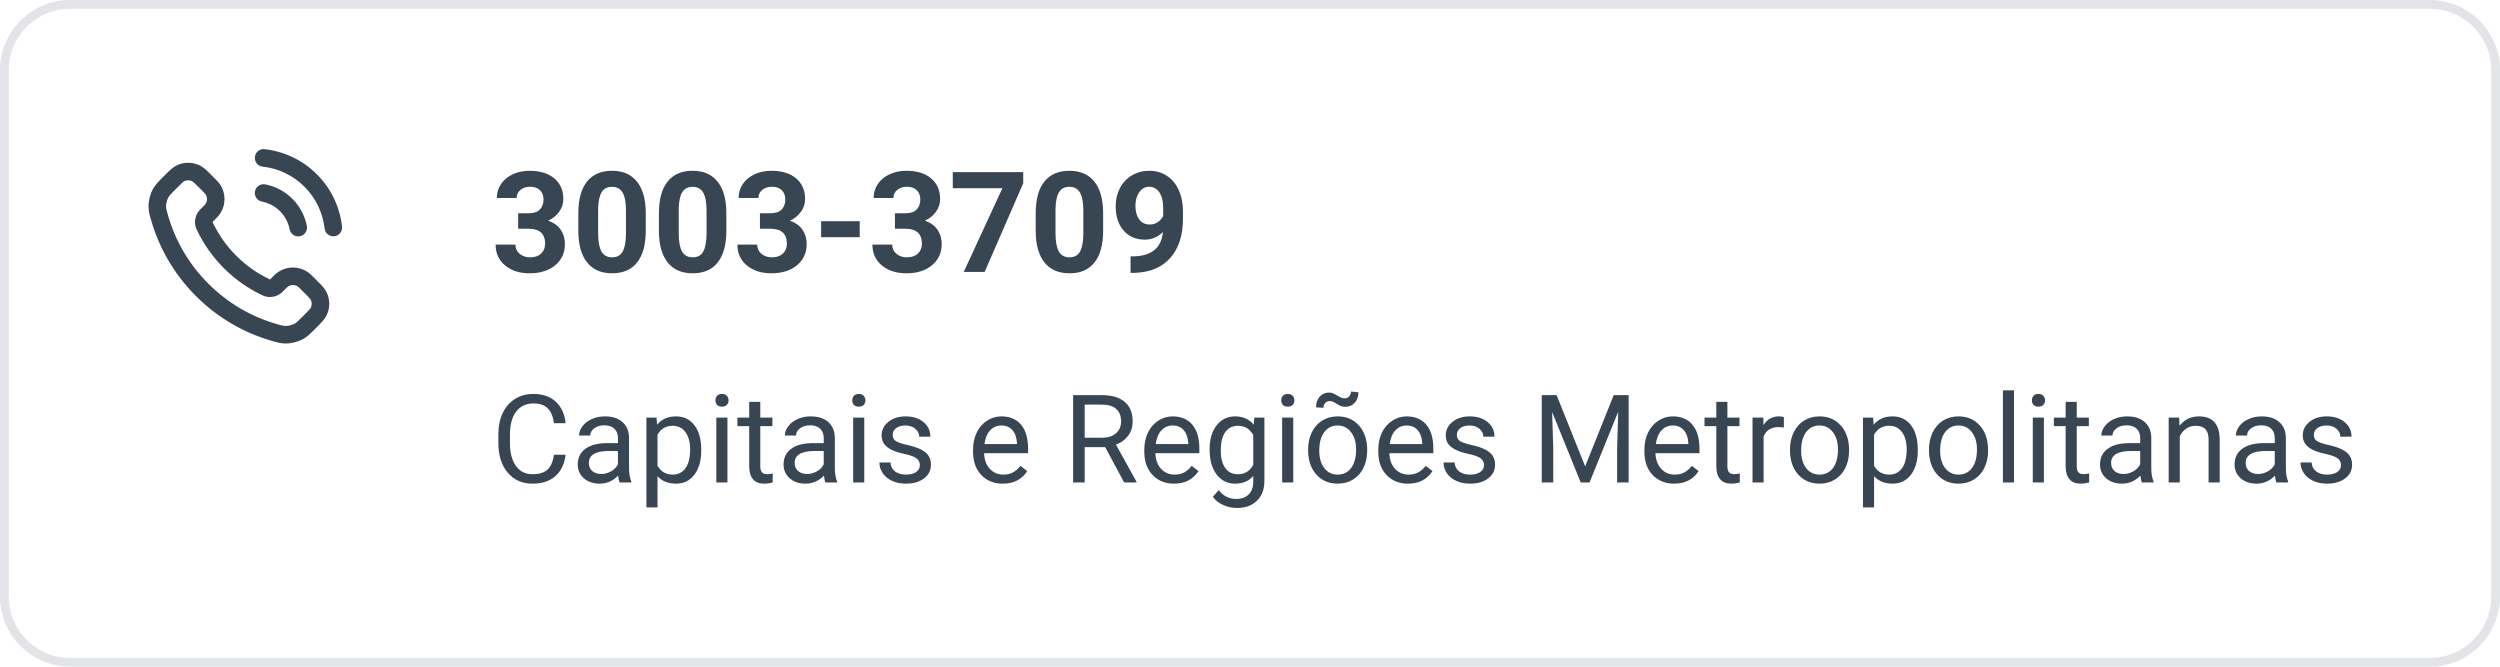 <svg width="285" height="76" viewBox="0 0 285 76" fill="none" xmlns="http://www.w3.org/2000/svg">
<path d="M8 0.5H277C281.142 0.5 284.5 3.858 284.5 8V68C284.5 72.142 281.142 75.5 277 75.5H8C3.858 75.5 0.5 72.142 0.5 68V8L0.51 7.614C0.711 3.651 3.987 0.5 8 0.5Z" stroke="#E2E4E7"/>
<path fill-rule="evenodd" clip-rule="evenodd" d="M29.056 17.89C29.117 17.341 29.611 16.945 30.16 17.006C32.415 17.257 34.517 18.266 36.123 19.869C37.728 21.473 38.74 23.574 38.993 25.828C39.055 26.377 38.66 26.872 38.111 26.934C37.562 26.995 37.068 26.601 37.006 26.052C36.803 24.248 35.993 22.567 34.709 21.285C33.425 20.002 31.743 19.194 29.939 18.994C29.39 18.933 28.995 18.439 29.056 17.89ZM21.905 20.662C21.621 20.519 21.286 20.519 21.002 20.662C20.896 20.716 20.763 20.831 20.175 21.419L20.018 21.576C19.458 22.136 19.307 22.298 19.186 22.513C19.046 22.762 18.929 23.213 18.93 23.499C18.93 23.753 18.968 23.906 19.133 24.488C19.949 27.362 21.487 30.074 23.752 32.338C26.016 34.602 28.728 36.141 31.601 36.957C32.184 37.122 32.337 37.159 32.591 37.16C32.877 37.161 33.327 37.044 33.577 36.904C33.791 36.783 33.953 36.632 34.514 36.072L34.671 35.914C35.258 35.327 35.373 35.194 35.428 35.087C35.571 34.804 35.571 34.469 35.428 34.185C35.373 34.078 35.258 33.945 34.671 33.358L34.476 33.163C34.091 32.777 34.004 32.698 33.938 32.656C33.607 32.44 33.179 32.44 32.848 32.656C32.782 32.698 32.696 32.777 32.31 33.163C32.302 33.171 32.294 33.179 32.286 33.187C32.197 33.277 32.083 33.391 31.947 33.488L31.364 32.675L31.947 33.488C31.46 33.837 30.798 33.95 30.223 33.782C30.062 33.736 29.93 33.672 29.828 33.623C29.819 33.618 29.811 33.615 29.804 33.611C28.254 32.867 26.802 31.853 25.52 30.57C24.237 29.288 23.223 27.836 22.479 26.286C22.475 26.278 22.471 26.27 22.467 26.262C22.418 26.16 22.354 26.028 22.307 25.867L23.267 25.587L22.307 25.867C22.14 25.292 22.253 24.63 22.601 24.143L22.601 24.143C22.699 24.007 22.813 23.893 22.903 23.803C22.911 23.795 22.919 23.788 22.927 23.78C23.312 23.394 23.391 23.308 23.434 23.242L23.434 23.242C23.65 22.91 23.65 22.483 23.434 22.152L24.273 21.607L23.434 22.152C23.391 22.086 23.312 21.999 22.927 21.613L22.732 21.419C22.145 20.831 22.012 20.716 21.905 20.662ZM20.1 18.878C20.951 18.447 21.956 18.447 22.808 18.878C23.24 19.096 23.616 19.473 24.05 19.909C24.082 19.94 24.114 19.972 24.146 20.004L24.341 20.199C24.362 20.221 24.383 20.241 24.404 20.262C24.691 20.549 24.938 20.795 25.111 21.061L24.314 21.579L25.111 21.061C25.757 22.056 25.757 23.338 25.111 24.332C24.938 24.598 24.691 24.845 24.404 25.131C24.383 25.152 24.362 25.173 24.341 25.194C24.283 25.252 24.254 25.281 24.233 25.303C24.233 25.305 24.233 25.306 24.232 25.308C24.232 25.311 24.232 25.312 24.232 25.314C24.235 25.322 24.239 25.331 24.245 25.344C24.255 25.365 24.266 25.388 24.282 25.421C24.93 26.77 25.813 28.035 26.934 29.156C28.054 30.277 29.32 31.16 30.669 31.808L30.236 32.709L30.669 31.808C30.701 31.823 30.725 31.835 30.745 31.844C30.759 31.851 30.768 31.855 30.775 31.858C30.777 31.858 30.779 31.858 30.781 31.858C30.783 31.857 30.785 31.857 30.787 31.856C30.808 31.836 30.838 31.806 30.896 31.749C30.917 31.728 30.938 31.707 30.959 31.686C31.245 31.399 31.491 31.152 31.758 30.979C32.752 30.332 34.034 30.332 35.028 30.979C35.295 31.152 35.541 31.399 35.828 31.686C35.848 31.707 35.869 31.728 35.891 31.749L36.085 31.944C36.118 31.976 36.15 32.008 36.181 32.039C36.617 32.474 36.993 32.849 37.212 33.282C37.643 34.133 37.643 35.139 37.212 35.99C36.993 36.423 36.617 36.798 36.181 37.233C36.15 37.264 36.118 37.296 36.085 37.328L35.928 37.486C35.905 37.509 35.882 37.532 35.86 37.554C35.395 38.02 35.038 38.377 34.556 38.648C34.006 38.956 33.216 39.162 32.585 39.16C32.033 39.158 31.631 39.044 31.112 38.897C31.093 38.891 31.074 38.886 31.055 38.881C27.862 37.974 24.849 36.264 22.338 33.752C19.826 31.241 18.116 28.228 17.209 25.034C17.204 25.015 17.198 24.997 17.193 24.978C17.046 24.459 16.931 24.057 16.93 23.505C16.928 22.874 17.133 22.084 17.442 21.534L17.442 21.534C17.713 21.052 18.07 20.695 18.536 20.23C18.558 20.207 18.581 20.185 18.604 20.162L18.761 20.004C18.794 19.972 18.826 19.94 18.857 19.909C19.291 19.473 19.667 19.096 20.1 18.878L20.551 19.77L20.1 18.878ZM29.068 21.809C29.174 21.267 29.699 20.913 30.241 21.019C31.413 21.247 32.49 21.82 33.335 22.665C34.179 23.509 34.752 24.587 34.981 25.759C35.087 26.301 34.733 26.826 34.191 26.932C33.649 27.037 33.124 26.684 33.018 26.142C32.866 25.36 32.484 24.642 31.921 24.079C31.358 23.516 30.64 23.134 29.858 22.982C29.316 22.876 28.962 22.351 29.068 21.809Z" fill="#384553"/>
<path d="M59.07 24.312H60.273C60.846 24.312 61.271 24.169 61.547 23.883C61.823 23.596 61.961 23.216 61.961 22.742C61.961 22.284 61.823 21.927 61.547 21.672C61.276 21.417 60.901 21.289 60.422 21.289C59.99 21.289 59.628 21.409 59.336 21.648C59.044 21.883 58.898 22.19 58.898 22.57H56.641C56.641 21.977 56.8 21.445 57.117 20.977C57.44 20.503 57.888 20.133 58.461 19.867C59.039 19.602 59.675 19.469 60.367 19.469C61.57 19.469 62.513 19.758 63.195 20.336C63.878 20.909 64.219 21.701 64.219 22.711C64.219 23.232 64.06 23.711 63.742 24.148C63.425 24.586 63.008 24.922 62.492 25.156C63.133 25.385 63.609 25.729 63.922 26.188C64.24 26.646 64.398 27.188 64.398 27.812C64.398 28.823 64.029 29.633 63.289 30.242C62.555 30.852 61.581 31.156 60.367 31.156C59.232 31.156 58.302 30.857 57.578 30.258C56.859 29.659 56.5 28.867 56.5 27.883H58.758C58.758 28.31 58.917 28.659 59.234 28.93C59.557 29.201 59.953 29.336 60.422 29.336C60.958 29.336 61.378 29.195 61.68 28.914C61.987 28.628 62.141 28.25 62.141 27.781C62.141 26.646 61.516 26.078 60.266 26.078H59.07V24.312ZM73.617 26.297C73.617 27.87 73.292 29.073 72.641 29.906C71.99 30.74 71.037 31.156 69.781 31.156C68.542 31.156 67.594 30.747 66.938 29.93C66.281 29.112 65.945 27.94 65.93 26.414V24.32C65.93 22.732 66.258 21.526 66.914 20.703C67.576 19.88 68.526 19.469 69.766 19.469C71.005 19.469 71.953 19.878 72.609 20.695C73.266 21.508 73.602 22.677 73.617 24.203V26.297ZM71.359 24C71.359 23.057 71.229 22.372 70.969 21.945C70.713 21.513 70.312 21.297 69.766 21.297C69.234 21.297 68.841 21.503 68.586 21.914C68.336 22.32 68.203 22.958 68.188 23.828V26.594C68.188 27.521 68.312 28.211 68.562 28.664C68.818 29.112 69.224 29.336 69.781 29.336C70.333 29.336 70.732 29.12 70.977 28.688C71.221 28.255 71.349 27.594 71.359 26.703V24ZM82.805 26.297C82.805 27.87 82.479 29.073 81.828 29.906C81.177 30.74 80.224 31.156 78.969 31.156C77.729 31.156 76.781 30.747 76.125 29.93C75.469 29.112 75.133 27.94 75.117 26.414V24.32C75.117 22.732 75.445 21.526 76.102 20.703C76.763 19.88 77.713 19.469 78.953 19.469C80.193 19.469 81.141 19.878 81.797 20.695C82.453 21.508 82.789 22.677 82.805 24.203V26.297ZM80.547 24C80.547 23.057 80.417 22.372 80.156 21.945C79.901 21.513 79.5 21.297 78.953 21.297C78.422 21.297 78.029 21.503 77.773 21.914C77.523 22.32 77.391 22.958 77.375 23.828V26.594C77.375 27.521 77.5 28.211 77.75 28.664C78.005 29.112 78.412 29.336 78.969 29.336C79.521 29.336 79.919 29.12 80.164 28.688C80.409 28.255 80.537 27.594 80.547 26.703V24ZM86.633 24.312H87.836C88.409 24.312 88.833 24.169 89.109 23.883C89.385 23.596 89.523 23.216 89.523 22.742C89.523 22.284 89.385 21.927 89.109 21.672C88.838 21.417 88.463 21.289 87.984 21.289C87.552 21.289 87.19 21.409 86.898 21.648C86.607 21.883 86.461 22.19 86.461 22.57H84.203C84.203 21.977 84.362 21.445 84.68 20.977C85.003 20.503 85.451 20.133 86.023 19.867C86.602 19.602 87.237 19.469 87.93 19.469C89.133 19.469 90.076 19.758 90.758 20.336C91.44 20.909 91.781 21.701 91.781 22.711C91.781 23.232 91.622 23.711 91.305 24.148C90.987 24.586 90.57 24.922 90.055 25.156C90.695 25.385 91.172 25.729 91.484 26.188C91.802 26.646 91.961 27.188 91.961 27.812C91.961 28.823 91.591 29.633 90.852 30.242C90.117 30.852 89.143 31.156 87.93 31.156C86.794 31.156 85.865 30.857 85.141 30.258C84.422 29.659 84.062 28.867 84.062 27.883H86.32C86.32 28.31 86.479 28.659 86.797 28.93C87.12 29.201 87.516 29.336 87.984 29.336C88.521 29.336 88.94 29.195 89.242 28.914C89.549 28.628 89.703 28.25 89.703 27.781C89.703 26.646 89.078 26.078 87.828 26.078H86.633V24.312ZM98.008 27.039H93.609V25.219H98.008V27.039ZM102.023 24.312H103.227C103.799 24.312 104.224 24.169 104.5 23.883C104.776 23.596 104.914 23.216 104.914 22.742C104.914 22.284 104.776 21.927 104.5 21.672C104.229 21.417 103.854 21.289 103.375 21.289C102.943 21.289 102.581 21.409 102.289 21.648C101.997 21.883 101.852 22.19 101.852 22.57H99.594C99.594 21.977 99.753 21.445 100.07 20.977C100.393 20.503 100.841 20.133 101.414 19.867C101.992 19.602 102.628 19.469 103.32 19.469C104.523 19.469 105.466 19.758 106.148 20.336C106.831 20.909 107.172 21.701 107.172 22.711C107.172 23.232 107.013 23.711 106.695 24.148C106.378 24.586 105.961 24.922 105.445 25.156C106.086 25.385 106.562 25.729 106.875 26.188C107.193 26.646 107.352 27.188 107.352 27.812C107.352 28.823 106.982 29.633 106.242 30.242C105.508 30.852 104.534 31.156 103.32 31.156C102.185 31.156 101.255 30.857 100.531 30.258C99.812 29.659 99.453 28.867 99.453 27.883H101.711C101.711 28.31 101.87 28.659 102.188 28.93C102.51 29.201 102.906 29.336 103.375 29.336C103.911 29.336 104.331 29.195 104.633 28.914C104.94 28.628 105.094 28.25 105.094 27.781C105.094 26.646 104.469 26.078 103.219 26.078H102.023V24.312ZM116.648 20.891L112.25 31H109.867L114.273 21.453H108.617V19.625H116.648V20.891ZM125.758 26.297C125.758 27.87 125.432 29.073 124.781 29.906C124.13 30.74 123.177 31.156 121.922 31.156C120.682 31.156 119.734 30.747 119.078 29.93C118.422 29.112 118.086 27.94 118.07 26.414V24.32C118.07 22.732 118.398 21.526 119.055 20.703C119.716 19.88 120.667 19.469 121.906 19.469C123.146 19.469 124.094 19.878 124.75 20.695C125.406 21.508 125.742 22.677 125.758 24.203V26.297ZM123.5 24C123.5 23.057 123.37 22.372 123.109 21.945C122.854 21.513 122.453 21.297 121.906 21.297C121.375 21.297 120.982 21.503 120.727 21.914C120.477 22.32 120.344 22.958 120.328 23.828V26.594C120.328 27.521 120.453 28.211 120.703 28.664C120.958 29.112 121.365 29.336 121.922 29.336C122.474 29.336 122.872 29.12 123.117 28.688C123.362 28.255 123.49 27.594 123.5 26.703V24ZM132.57 26.453C131.982 27.031 131.294 27.32 130.508 27.32C129.503 27.32 128.698 26.977 128.094 26.289C127.49 25.596 127.188 24.664 127.188 23.492C127.188 22.747 127.349 22.065 127.672 21.445C128 20.82 128.456 20.336 129.039 19.992C129.622 19.643 130.279 19.469 131.008 19.469C131.758 19.469 132.424 19.656 133.008 20.031C133.591 20.406 134.044 20.945 134.367 21.648C134.69 22.352 134.854 23.156 134.859 24.062V24.898C134.859 26.794 134.388 28.284 133.445 29.367C132.503 30.451 131.167 31.029 129.438 31.102L128.883 31.109V29.227L129.383 29.219C131.346 29.13 132.409 28.208 132.57 26.453ZM131.062 25.594C131.427 25.594 131.74 25.5 132 25.312C132.266 25.125 132.466 24.898 132.602 24.633V23.703C132.602 22.938 132.456 22.344 132.164 21.922C131.872 21.5 131.482 21.289 130.992 21.289C130.539 21.289 130.167 21.497 129.875 21.914C129.583 22.326 129.438 22.844 129.438 23.469C129.438 24.088 129.578 24.599 129.859 25C130.146 25.396 130.547 25.594 131.062 25.594Z" fill="#384553"/>
<path d="M64.477 51.842C64.353 52.895 63.964 53.708 63.308 54.282C62.656 54.852 61.788 55.137 60.703 55.137C59.527 55.137 58.584 54.715 57.873 53.872C57.167 53.029 56.813 51.901 56.813 50.488V49.531C56.813 48.606 56.977 47.793 57.306 47.091C57.638 46.389 58.108 45.851 58.714 45.477C59.32 45.099 60.022 44.91 60.819 44.91C61.877 44.91 62.724 45.206 63.362 45.799C64 46.387 64.372 47.203 64.477 48.246H63.157C63.043 47.453 62.795 46.879 62.412 46.523C62.034 46.168 61.503 45.99 60.819 45.99C59.981 45.99 59.322 46.3 58.844 46.92C58.37 47.54 58.133 48.422 58.133 49.565V50.529C58.133 51.609 58.358 52.468 58.81 53.106C59.261 53.745 59.892 54.063 60.703 54.063C61.432 54.063 61.991 53.899 62.378 53.571C62.77 53.239 63.03 52.662 63.157 51.842H64.477ZM70.643 55C70.57 54.854 70.51 54.594 70.465 54.221C69.877 54.831 69.175 55.137 68.359 55.137C67.63 55.137 67.031 54.932 66.561 54.522C66.097 54.107 65.864 53.583 65.864 52.949C65.864 52.179 66.156 51.582 66.739 51.158C67.327 50.73 68.152 50.516 69.214 50.516H70.444V49.935C70.444 49.492 70.312 49.142 70.048 48.882C69.784 48.617 69.394 48.485 68.879 48.485C68.428 48.485 68.049 48.599 67.744 48.827C67.439 49.055 67.286 49.331 67.286 49.654H66.015C66.015 49.285 66.144 48.93 66.404 48.588C66.669 48.242 67.024 47.968 67.471 47.768C67.922 47.567 68.416 47.467 68.954 47.467C69.806 47.467 70.474 47.681 70.957 48.109C71.44 48.533 71.691 49.119 71.709 49.866V53.27C71.709 53.95 71.796 54.49 71.969 54.891V55H70.643ZM68.544 54.036C68.94 54.036 69.316 53.934 69.672 53.728C70.027 53.523 70.285 53.257 70.444 52.929V51.411H69.453C67.904 51.411 67.129 51.865 67.129 52.772C67.129 53.168 67.261 53.478 67.525 53.701C67.79 53.925 68.129 54.036 68.544 54.036ZM79.939 51.384C79.939 52.509 79.682 53.416 79.167 54.105C78.652 54.793 77.955 55.137 77.075 55.137C76.177 55.137 75.471 54.852 74.956 54.282V57.844H73.691V47.603H74.847L74.908 48.424C75.423 47.786 76.139 47.467 77.055 47.467C77.943 47.467 78.645 47.802 79.16 48.472C79.68 49.142 79.939 50.074 79.939 51.268V51.384ZM78.675 51.24C78.675 50.406 78.497 49.748 78.142 49.265C77.786 48.782 77.299 48.54 76.679 48.54C75.913 48.54 75.339 48.88 74.956 49.559V53.093C75.334 53.767 75.913 54.105 76.692 54.105C77.299 54.105 77.779 53.865 78.135 53.387C78.495 52.904 78.675 52.188 78.675 51.24ZM82.927 55H81.662V47.603H82.927V55ZM81.56 45.642C81.56 45.437 81.621 45.263 81.744 45.122C81.872 44.981 82.059 44.91 82.305 44.91C82.551 44.91 82.738 44.981 82.865 45.122C82.993 45.263 83.057 45.437 83.057 45.642C83.057 45.847 82.993 46.018 82.865 46.154C82.738 46.291 82.551 46.359 82.305 46.359C82.059 46.359 81.872 46.291 81.744 46.154C81.621 46.018 81.56 45.847 81.56 45.642ZM86.673 45.812V47.603H88.054V48.581H86.673V53.168C86.673 53.464 86.734 53.688 86.857 53.838C86.981 53.984 87.19 54.057 87.486 54.057C87.632 54.057 87.833 54.029 88.088 53.975V55C87.755 55.091 87.432 55.137 87.117 55.137C86.552 55.137 86.126 54.966 85.839 54.624C85.552 54.282 85.408 53.797 85.408 53.168V48.581H84.061V47.603H85.408V45.812H86.673ZM94.103 55C94.031 54.854 93.971 54.594 93.926 54.221C93.338 54.831 92.636 55.137 91.82 55.137C91.091 55.137 90.492 54.932 90.022 54.522C89.558 54.107 89.325 53.583 89.325 52.949C89.325 52.179 89.617 51.582 90.2 51.158C90.788 50.73 91.613 50.516 92.675 50.516H93.905V49.935C93.905 49.492 93.773 49.142 93.509 48.882C93.245 48.617 92.855 48.485 92.34 48.485C91.889 48.485 91.51 48.599 91.205 48.827C90.9 49.055 90.747 49.331 90.747 49.654H89.476C89.476 49.285 89.606 48.93 89.865 48.588C90.13 48.242 90.485 47.968 90.932 47.768C91.383 47.567 91.877 47.467 92.415 47.467C93.267 47.467 93.935 47.681 94.418 48.109C94.901 48.533 95.152 49.119 95.17 49.866V53.27C95.17 53.95 95.257 54.49 95.43 54.891V55H94.103ZM92.005 54.036C92.401 54.036 92.777 53.934 93.133 53.728C93.488 53.523 93.746 53.257 93.905 52.929V51.411H92.914C91.365 51.411 90.59 51.865 90.59 52.772C90.59 53.168 90.722 53.478 90.986 53.701C91.251 53.925 91.59 54.036 92.005 54.036ZM98.526 55H97.262V47.603H98.526V55ZM97.159 45.642C97.159 45.437 97.221 45.263 97.344 45.122C97.471 44.981 97.658 44.91 97.904 44.91C98.15 44.91 98.337 44.981 98.465 45.122C98.592 45.263 98.656 45.437 98.656 45.642C98.656 45.847 98.592 46.018 98.465 46.154C98.337 46.291 98.15 46.359 97.904 46.359C97.658 46.359 97.471 46.291 97.344 46.154C97.221 46.018 97.159 45.847 97.159 45.642ZM104.863 53.038C104.863 52.696 104.733 52.432 104.474 52.245C104.218 52.054 103.77 51.89 103.127 51.753C102.489 51.616 101.981 51.452 101.603 51.261C101.229 51.069 100.951 50.842 100.769 50.577C100.591 50.313 100.502 49.998 100.502 49.634C100.502 49.028 100.757 48.515 101.268 48.096C101.783 47.676 102.439 47.467 103.236 47.467C104.075 47.467 104.754 47.683 105.273 48.116C105.798 48.549 106.06 49.103 106.06 49.777H104.788C104.788 49.431 104.64 49.133 104.344 48.882C104.052 48.631 103.683 48.506 103.236 48.506C102.776 48.506 102.416 48.606 102.156 48.807C101.896 49.007 101.767 49.269 101.767 49.593C101.767 49.898 101.887 50.128 102.129 50.283C102.37 50.438 102.806 50.586 103.435 50.727C104.068 50.869 104.581 51.037 104.973 51.233C105.365 51.429 105.654 51.666 105.841 51.944C106.032 52.218 106.128 52.553 106.128 52.949C106.128 53.61 105.864 54.141 105.335 54.542C104.806 54.938 104.12 55.137 103.277 55.137C102.685 55.137 102.161 55.032 101.705 54.822C101.249 54.613 100.892 54.321 100.632 53.947C100.377 53.569 100.249 53.161 100.249 52.724H101.514C101.536 53.148 101.705 53.485 102.02 53.735C102.339 53.981 102.758 54.105 103.277 54.105C103.756 54.105 104.139 54.009 104.426 53.817C104.717 53.621 104.863 53.362 104.863 53.038ZM114.317 55.137C113.315 55.137 112.499 54.809 111.87 54.152C111.241 53.492 110.927 52.61 110.927 51.507V51.274C110.927 50.541 111.066 49.887 111.344 49.312C111.626 48.734 112.018 48.283 112.52 47.959C113.025 47.631 113.572 47.467 114.16 47.467C115.122 47.467 115.869 47.783 116.402 48.417C116.936 49.05 117.202 49.957 117.202 51.138V51.664H112.191C112.21 52.393 112.422 52.983 112.827 53.435C113.237 53.881 113.757 54.105 114.386 54.105C114.832 54.105 115.211 54.013 115.521 53.831C115.83 53.649 116.102 53.407 116.334 53.106L117.106 53.708C116.487 54.66 115.557 55.137 114.317 55.137ZM114.16 48.506C113.65 48.506 113.221 48.693 112.875 49.066C112.529 49.435 112.314 49.955 112.232 50.625H115.938V50.529C115.901 49.887 115.728 49.39 115.418 49.039C115.108 48.684 114.689 48.506 114.16 48.506ZM125.993 50.974H123.655V55H122.336V45.047H125.631C126.752 45.047 127.613 45.302 128.215 45.812C128.821 46.323 129.124 47.066 129.124 48.041C129.124 48.661 128.955 49.201 128.618 49.661C128.285 50.121 127.821 50.465 127.224 50.693L129.562 54.918V55H128.153L125.993 50.974ZM123.655 49.9H125.672C126.324 49.9 126.841 49.732 127.224 49.395C127.611 49.057 127.805 48.606 127.805 48.041C127.805 47.426 127.62 46.954 127.251 46.626C126.886 46.298 126.358 46.132 125.665 46.127H123.655V49.9ZM133.841 55.137C132.838 55.137 132.022 54.809 131.394 54.152C130.765 53.492 130.45 52.61 130.45 51.507V51.274C130.45 50.541 130.589 49.887 130.867 49.312C131.15 48.734 131.542 48.283 132.043 47.959C132.549 47.631 133.096 47.467 133.684 47.467C134.645 47.467 135.393 47.783 135.926 48.417C136.459 49.05 136.726 49.957 136.726 51.138V51.664H131.715C131.733 52.393 131.945 52.983 132.351 53.435C132.761 53.881 133.28 54.105 133.909 54.105C134.356 54.105 134.734 54.013 135.044 53.831C135.354 53.649 135.625 53.407 135.857 53.106L136.63 53.708C136.01 54.66 135.08 55.137 133.841 55.137ZM133.684 48.506C133.173 48.506 132.745 48.693 132.398 49.066C132.052 49.435 131.838 49.955 131.756 50.625H135.461V50.529C135.424 49.887 135.251 49.39 134.941 49.039C134.632 48.684 134.212 48.506 133.684 48.506ZM137.895 51.24C137.895 50.087 138.161 49.171 138.694 48.492C139.228 47.809 139.934 47.467 140.813 47.467C141.716 47.467 142.42 47.786 142.926 48.424L142.987 47.603H144.143V54.822C144.143 55.779 143.858 56.533 143.288 57.085C142.723 57.636 141.962 57.912 141.005 57.912C140.472 57.912 139.95 57.798 139.439 57.57C138.929 57.342 138.539 57.03 138.271 56.634L138.927 55.875C139.469 56.545 140.132 56.88 140.916 56.88C141.531 56.88 142.01 56.707 142.352 56.36C142.698 56.014 142.871 55.526 142.871 54.898V54.262C142.365 54.845 141.675 55.137 140.8 55.137C139.934 55.137 139.232 54.788 138.694 54.091C138.161 53.394 137.895 52.443 137.895 51.24ZM139.166 51.384C139.166 52.218 139.337 52.874 139.679 53.352C140.021 53.827 140.499 54.063 141.114 54.063C141.912 54.063 142.497 53.701 142.871 52.977V49.6C142.484 48.893 141.903 48.54 141.128 48.54C140.513 48.54 140.032 48.779 139.686 49.258C139.339 49.736 139.166 50.445 139.166 51.384ZM147.431 55H146.166V47.603H147.431V55ZM146.063 45.642C146.063 45.437 146.125 45.263 146.248 45.122C146.376 44.981 146.562 44.91 146.809 44.91C147.055 44.91 147.242 44.981 147.369 45.122C147.497 45.263 147.561 45.437 147.561 45.642C147.561 45.847 147.497 46.018 147.369 46.154C147.242 46.291 147.055 46.359 146.809 46.359C146.562 46.359 146.376 46.291 146.248 46.154C146.125 46.018 146.063 45.847 146.063 45.642ZM149.126 51.233C149.126 50.509 149.267 49.857 149.55 49.278C149.837 48.7 150.233 48.253 150.739 47.938C151.25 47.624 151.831 47.467 152.482 47.467C153.49 47.467 154.303 47.815 154.923 48.513C155.547 49.21 155.859 50.137 155.859 51.295V51.384C155.859 52.104 155.72 52.751 155.442 53.325C155.169 53.895 154.775 54.339 154.26 54.658C153.749 54.977 153.161 55.137 152.496 55.137C151.493 55.137 150.68 54.788 150.056 54.091C149.436 53.394 149.126 52.471 149.126 51.322V51.233ZM150.397 51.384C150.397 52.204 150.587 52.863 150.965 53.359C151.348 53.856 151.858 54.105 152.496 54.105C153.139 54.105 153.649 53.854 154.027 53.352C154.406 52.847 154.595 52.14 154.595 51.233C154.595 50.422 154.401 49.766 154.014 49.265C153.631 48.759 153.12 48.506 152.482 48.506C151.858 48.506 151.354 48.754 150.972 49.251C150.589 49.748 150.397 50.459 150.397 51.384ZM154.861 44.719C154.861 45.211 154.72 45.61 154.438 45.915C154.16 46.22 153.811 46.373 153.392 46.373C153.205 46.373 153.043 46.35 152.906 46.305C152.77 46.259 152.59 46.166 152.366 46.024C152.147 45.883 151.988 45.799 151.888 45.772C151.792 45.74 151.68 45.724 151.553 45.724C151.366 45.724 151.206 45.797 151.074 45.942C150.942 46.084 150.876 46.266 150.876 46.489L150.028 46.441C150.028 45.954 150.165 45.55 150.438 45.231C150.716 44.912 151.067 44.753 151.491 44.753C151.651 44.753 151.794 44.776 151.922 44.821C152.049 44.867 152.223 44.956 152.441 45.088C152.66 45.22 152.826 45.307 152.94 45.348C153.059 45.389 153.189 45.409 153.33 45.409C153.526 45.409 153.688 45.332 153.815 45.177C153.948 45.022 154.014 44.842 154.014 44.637L154.861 44.719ZM160.515 55.137C159.512 55.137 158.696 54.809 158.067 54.152C157.438 53.492 157.124 52.61 157.124 51.507V51.274C157.124 50.541 157.263 49.887 157.541 49.312C157.824 48.734 158.215 48.283 158.717 47.959C159.223 47.631 159.77 47.467 160.357 47.467C161.319 47.467 162.066 47.783 162.6 48.417C163.133 49.05 163.399 49.957 163.399 51.138V51.664H158.389C158.407 52.393 158.619 52.983 159.024 53.435C159.435 53.881 159.954 54.105 160.583 54.105C161.03 54.105 161.408 54.013 161.718 53.831C162.028 53.649 162.299 53.407 162.531 53.106L163.304 53.708C162.684 54.66 161.754 55.137 160.515 55.137ZM160.357 48.506C159.847 48.506 159.419 48.693 159.072 49.066C158.726 49.435 158.512 49.955 158.43 50.625H162.135V50.529C162.098 49.887 161.925 49.39 161.615 49.039C161.305 48.684 160.886 48.506 160.357 48.506ZM169.176 53.038C169.176 52.696 169.046 52.432 168.786 52.245C168.531 52.054 168.082 51.89 167.439 51.753C166.801 51.616 166.293 51.452 165.915 51.261C165.541 51.069 165.263 50.842 165.081 50.577C164.903 50.313 164.814 49.998 164.814 49.634C164.814 49.028 165.07 48.515 165.58 48.096C166.095 47.676 166.751 47.467 167.549 47.467C168.387 47.467 169.066 47.683 169.586 48.116C170.11 48.549 170.372 49.103 170.372 49.777H169.101C169.101 49.431 168.952 49.133 168.656 48.882C168.365 48.631 167.995 48.506 167.549 48.506C167.089 48.506 166.729 48.606 166.469 48.807C166.209 49.007 166.079 49.269 166.079 49.593C166.079 49.898 166.2 50.128 166.441 50.283C166.683 50.438 167.118 50.586 167.747 50.727C168.381 50.869 168.893 51.037 169.285 51.233C169.677 51.429 169.966 51.666 170.153 51.944C170.345 52.218 170.44 52.553 170.44 52.949C170.44 53.61 170.176 54.141 169.647 54.542C169.119 54.938 168.433 55.137 167.59 55.137C166.997 55.137 166.473 55.032 166.018 54.822C165.562 54.613 165.204 54.321 164.944 53.947C164.689 53.569 164.562 53.161 164.562 52.724H165.826C165.849 53.148 166.018 53.485 166.332 53.735C166.651 53.981 167.07 54.105 167.59 54.105C168.068 54.105 168.451 54.009 168.738 53.817C169.03 53.621 169.176 53.362 169.176 53.038ZM177.454 45.047L180.708 53.168L183.962 45.047H185.664V55H184.352V51.124L184.475 46.94L181.207 55H180.202L176.941 46.961L177.071 51.124V55H175.759V45.047H177.454ZM190.853 55.137C189.85 55.137 189.034 54.809 188.405 54.152C187.776 53.492 187.462 52.61 187.462 51.507V51.274C187.462 50.541 187.601 49.887 187.879 49.312C188.161 48.734 188.553 48.283 189.055 47.959C189.561 47.631 190.107 47.467 190.695 47.467C191.657 47.467 192.404 47.783 192.938 48.417C193.471 49.05 193.737 49.957 193.737 51.138V51.664H188.727C188.745 52.393 188.957 52.983 189.362 53.435C189.772 53.881 190.292 54.105 190.921 54.105C191.368 54.105 191.746 54.013 192.056 53.831C192.366 53.649 192.637 53.407 192.869 53.106L193.642 53.708C193.022 54.66 192.092 55.137 190.853 55.137ZM190.695 48.506C190.185 48.506 189.757 48.693 189.41 49.066C189.064 49.435 188.85 49.955 188.768 50.625H192.473V50.529C192.436 49.887 192.263 49.39 191.953 49.039C191.643 48.684 191.224 48.506 190.695 48.506ZM196.923 45.812V47.603H198.304V48.581H196.923V53.168C196.923 53.464 196.984 53.688 197.107 53.838C197.23 53.984 197.44 54.057 197.736 54.057C197.882 54.057 198.083 54.029 198.338 53.975V55C198.005 55.091 197.682 55.137 197.367 55.137C196.802 55.137 196.376 54.966 196.089 54.624C195.802 54.282 195.658 53.797 195.658 53.168V48.581H194.312V47.603H195.658V45.812H196.923ZM203.362 48.738C203.171 48.706 202.964 48.69 202.74 48.69C201.911 48.69 201.348 49.044 201.052 49.75V55H199.787V47.603H201.018L201.038 48.458C201.453 47.797 202.041 47.467 202.802 47.467C203.048 47.467 203.235 47.499 203.362 47.562V48.738ZM204.06 51.233C204.06 50.509 204.201 49.857 204.483 49.278C204.771 48.7 205.167 48.253 205.673 47.938C206.183 47.624 206.764 47.467 207.416 47.467C208.423 47.467 209.237 47.815 209.856 48.513C210.481 49.21 210.793 50.137 210.793 51.295V51.384C210.793 52.104 210.654 52.751 210.376 53.325C210.103 53.895 209.708 54.339 209.193 54.658C208.683 54.977 208.095 55.137 207.43 55.137C206.427 55.137 205.614 54.788 204.989 54.091C204.369 53.394 204.06 52.471 204.06 51.322V51.233ZM205.331 51.384C205.331 52.204 205.52 52.863 205.898 53.359C206.281 53.856 206.792 54.105 207.43 54.105C208.072 54.105 208.583 53.854 208.961 53.352C209.339 52.847 209.528 52.14 209.528 51.233C209.528 50.422 209.335 49.766 208.947 49.265C208.564 48.759 208.054 48.506 207.416 48.506C206.792 48.506 206.288 48.754 205.905 49.251C205.522 49.748 205.331 50.459 205.331 51.384ZM218.627 51.384C218.627 52.509 218.369 53.416 217.854 54.105C217.34 54.793 216.642 55.137 215.763 55.137C214.865 55.137 214.159 54.852 213.644 54.282V57.844H212.379V47.603H213.534L213.596 48.424C214.111 47.786 214.826 47.467 215.742 47.467C216.631 47.467 217.333 47.802 217.848 48.472C218.367 49.142 218.627 50.074 218.627 51.268V51.384ZM217.362 51.24C217.362 50.406 217.185 49.748 216.829 49.265C216.474 48.782 215.986 48.54 215.366 48.54C214.601 48.54 214.026 48.88 213.644 49.559V53.093C214.022 53.767 214.601 54.105 215.38 54.105C215.986 54.105 216.467 53.865 216.822 53.387C217.182 52.904 217.362 52.188 217.362 51.24ZM219.905 51.233C219.905 50.509 220.047 49.857 220.329 49.278C220.616 48.7 221.013 48.253 221.519 47.938C222.029 47.624 222.61 47.467 223.262 47.467C224.269 47.467 225.082 47.815 225.702 48.513C226.326 49.21 226.639 50.137 226.639 51.295V51.384C226.639 52.104 226.5 52.751 226.222 53.325C225.948 53.895 225.554 54.339 225.039 54.658C224.529 54.977 223.941 55.137 223.275 55.137C222.273 55.137 221.459 54.788 220.835 54.091C220.215 53.394 219.905 52.471 219.905 51.322V51.233ZM221.177 51.384C221.177 52.204 221.366 52.863 221.744 53.359C222.127 53.856 222.637 54.105 223.275 54.105C223.918 54.105 224.428 53.854 224.807 53.352C225.185 52.847 225.374 52.14 225.374 51.233C225.374 50.422 225.18 49.766 224.793 49.265C224.41 48.759 223.9 48.506 223.262 48.506C222.637 48.506 222.134 48.754 221.751 49.251C221.368 49.748 221.177 50.459 221.177 51.384ZM229.599 55H228.334V44.5H229.599V55ZM233.003 55H231.738V47.603H233.003V55ZM231.636 45.642C231.636 45.437 231.697 45.263 231.82 45.122C231.948 44.981 232.135 44.91 232.381 44.91C232.627 44.91 232.814 44.981 232.941 45.122C233.069 45.263 233.133 45.437 233.133 45.642C233.133 45.847 233.069 46.018 232.941 46.154C232.814 46.291 232.627 46.359 232.381 46.359C232.135 46.359 231.948 46.291 231.82 46.154C231.697 46.018 231.636 45.847 231.636 45.642ZM236.749 45.812V47.603H238.13V48.581H236.749V53.168C236.749 53.464 236.811 53.688 236.934 53.838C237.057 53.984 237.266 54.057 237.562 54.057C237.708 54.057 237.909 54.029 238.164 53.975V55C237.831 55.091 237.508 55.137 237.193 55.137C236.628 55.137 236.202 54.966 235.915 54.624C235.628 54.282 235.484 53.797 235.484 53.168V48.581H234.138V47.603H235.484V45.812H236.749ZM244.18 55C244.107 54.854 244.048 54.594 244.002 54.221C243.414 54.831 242.712 55.137 241.896 55.137C241.167 55.137 240.568 54.932 240.099 54.522C239.634 54.107 239.401 53.583 239.401 52.949C239.401 52.179 239.693 51.582 240.276 51.158C240.864 50.73 241.689 50.516 242.751 50.516H243.981V49.935C243.981 49.492 243.849 49.142 243.585 48.882C243.321 48.617 242.931 48.485 242.416 48.485C241.965 48.485 241.587 48.599 241.281 48.827C240.976 49.055 240.823 49.331 240.823 49.654H239.552C239.552 49.285 239.682 48.93 239.941 48.588C240.206 48.242 240.561 47.968 241.008 47.768C241.459 47.567 241.953 47.467 242.491 47.467C243.343 47.467 244.011 47.681 244.494 48.109C244.977 48.533 245.228 49.119 245.246 49.866V53.27C245.246 53.95 245.333 54.49 245.506 54.891V55H244.18ZM242.081 54.036C242.478 54.036 242.854 53.934 243.209 53.728C243.564 53.523 243.822 53.257 243.981 52.929V51.411H242.99C241.441 51.411 240.666 51.865 240.666 52.772C240.666 53.168 240.798 53.478 241.062 53.701C241.327 53.925 241.666 54.036 242.081 54.036ZM248.425 47.603L248.466 48.533C249.031 47.822 249.769 47.467 250.681 47.467C252.244 47.467 253.032 48.349 253.046 50.112V55H251.781V50.105C251.777 49.572 251.654 49.178 251.412 48.923C251.175 48.668 250.804 48.54 250.298 48.54C249.888 48.54 249.528 48.649 249.218 48.868C248.908 49.087 248.666 49.374 248.493 49.73V55H247.229V47.603H248.425ZM259.52 55C259.447 54.854 259.387 54.594 259.342 54.221C258.754 54.831 258.052 55.137 257.236 55.137C256.507 55.137 255.908 54.932 255.438 54.522C254.974 54.107 254.741 53.583 254.741 52.949C254.741 52.179 255.033 51.582 255.616 51.158C256.204 50.73 257.029 50.516 258.091 50.516H259.321V49.935C259.321 49.492 259.189 49.142 258.925 48.882C258.66 48.617 258.271 48.485 257.756 48.485C257.305 48.485 256.926 48.599 256.621 48.827C256.316 49.055 256.163 49.331 256.163 49.654H254.892C254.892 49.285 255.021 48.93 255.281 48.588C255.546 48.242 255.901 47.968 256.348 47.768C256.799 47.567 257.293 47.467 257.831 47.467C258.683 47.467 259.351 47.681 259.834 48.109C260.317 48.533 260.568 49.119 260.586 49.866V53.27C260.586 53.95 260.673 54.49 260.846 54.891V55H259.52ZM257.421 54.036C257.817 54.036 258.193 53.934 258.549 53.728C258.904 53.523 259.162 53.257 259.321 52.929V51.411H258.33C256.781 51.411 256.006 51.865 256.006 52.772C256.006 53.168 256.138 53.478 256.402 53.701C256.667 53.925 257.006 54.036 257.421 54.036ZM266.875 53.038C266.875 52.696 266.745 52.432 266.485 52.245C266.23 52.054 265.781 51.89 265.139 51.753C264.501 51.616 263.993 51.452 263.614 51.261C263.241 51.069 262.963 50.842 262.78 50.577C262.603 50.313 262.514 49.998 262.514 49.634C262.514 49.028 262.769 48.515 263.279 48.096C263.794 47.676 264.451 47.467 265.248 47.467C266.087 47.467 266.766 47.683 267.285 48.116C267.809 48.549 268.071 49.103 268.071 49.777H266.8C266.8 49.431 266.652 49.133 266.355 48.882C266.064 48.631 265.695 48.506 265.248 48.506C264.788 48.506 264.428 48.606 264.168 48.807C263.908 49.007 263.778 49.269 263.778 49.593C263.778 49.898 263.899 50.128 264.141 50.283C264.382 50.438 264.817 50.586 265.446 50.727C266.08 50.869 266.592 51.037 266.984 51.233C267.376 51.429 267.666 51.666 267.853 51.944C268.044 52.218 268.14 52.553 268.14 52.949C268.14 53.61 267.875 54.141 267.347 54.542C266.818 54.938 266.132 55.137 265.289 55.137C264.697 55.137 264.173 55.032 263.717 54.822C263.261 54.613 262.903 54.321 262.644 53.947C262.388 53.569 262.261 53.161 262.261 52.724H263.525C263.548 53.148 263.717 53.485 264.031 53.735C264.35 53.981 264.77 54.105 265.289 54.105C265.768 54.105 266.15 54.009 266.438 53.817C266.729 53.621 266.875 53.362 266.875 53.038Z" fill="#384553"/>
</svg>

